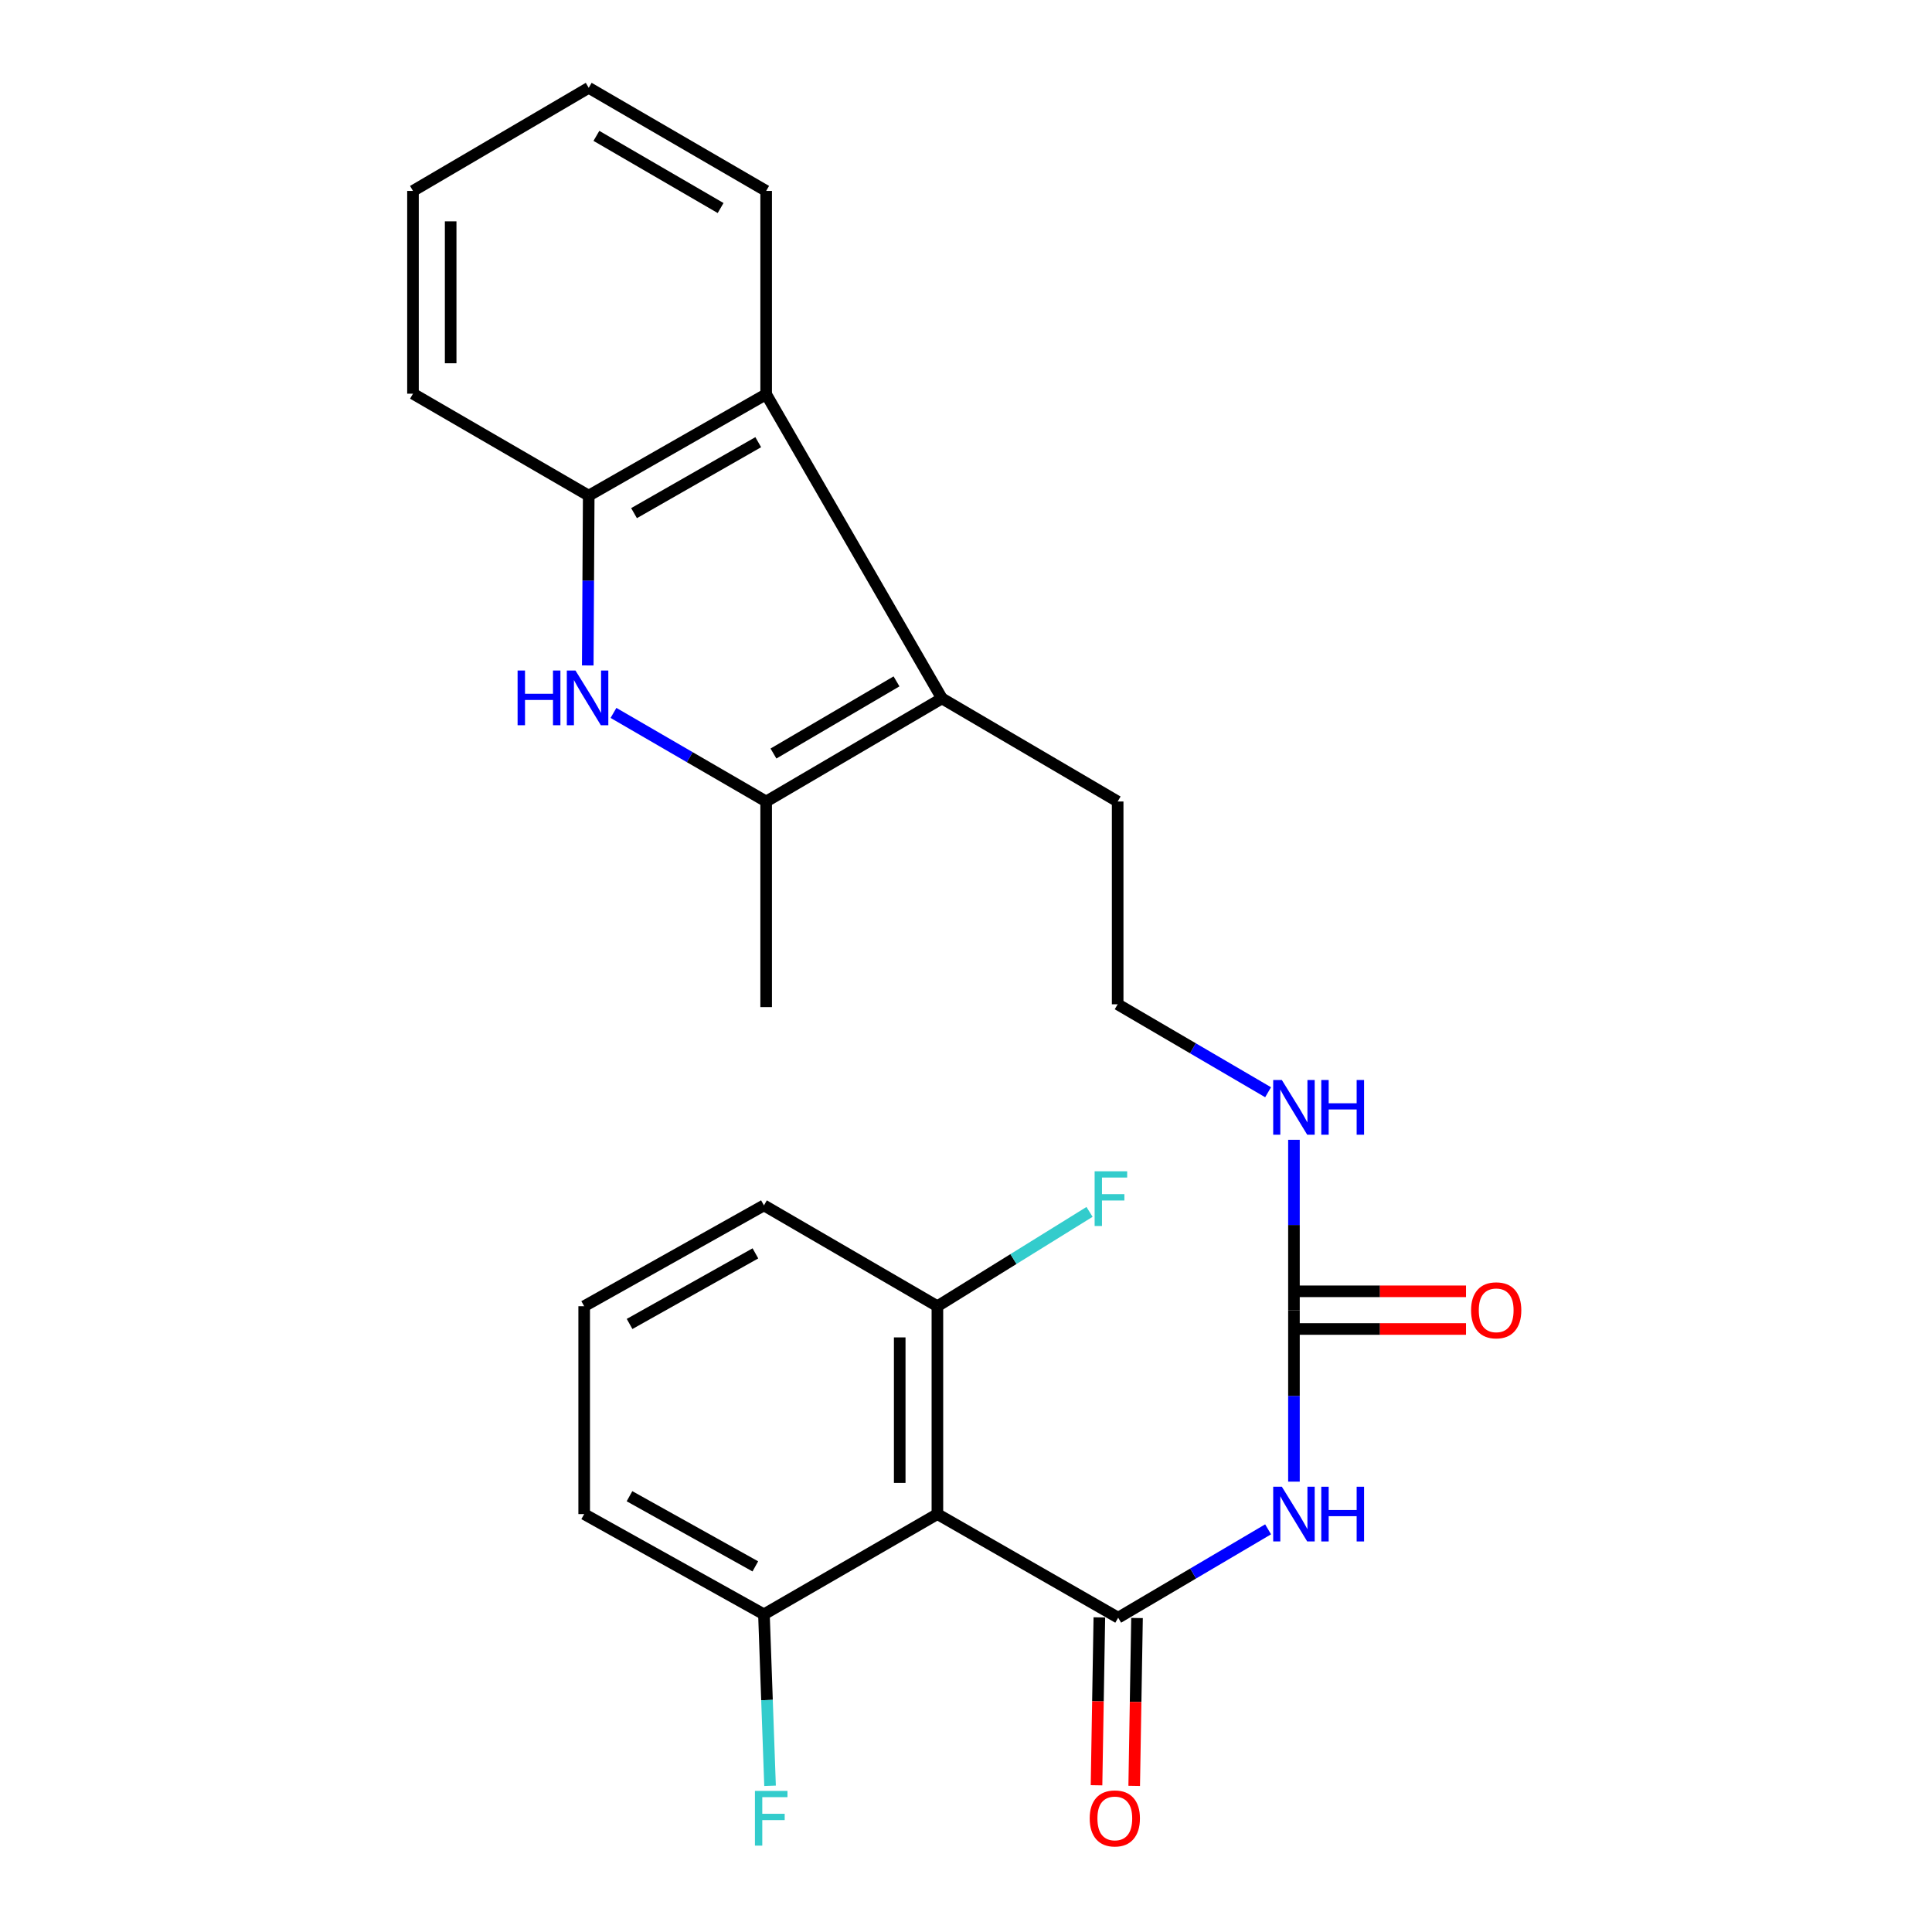 <?xml version='1.0' encoding='iso-8859-1'?>
<svg version='1.1' baseProfile='full'
              xmlns='http://www.w3.org/2000/svg'
                      xmlns:rdkit='http://www.rdkit.org/xml'
                      xmlns:xlink='http://www.w3.org/1999/xlink'
                  xml:space='preserve'
width='1000px' height='1000px' viewBox='0 0 1000 1000'>
<!-- END OF HEADER -->
<rect style='opacity:1.0;fill:#FFFFFF;stroke:none' width='1000' height='1000' x='0' y='0'> </rect>
<path class='bond-0' d='M 578.771,837.316 L 617.568,814.447' style='fill:none;fill-rule:evenodd;stroke:#000000;stroke-width:6px;stroke-linecap:butt;stroke-linejoin:miter;stroke-opacity:1' />
<path class='bond-0' d='M 617.568,814.447 L 656.365,791.579' style='fill:none;fill-rule:evenodd;stroke:#0000FF;stroke-width:6px;stroke-linecap:butt;stroke-linejoin:miter;stroke-opacity:1' />
<path class='bond-4' d='M 578.771,837.316 L 485.196,783.692' style='fill:none;fill-rule:evenodd;stroke:#000000;stroke-width:6px;stroke-linecap:butt;stroke-linejoin:miter;stroke-opacity:1' />
<path class='bond-8' d='M 569.02,837.152 L 568.29,880.601' style='fill:none;fill-rule:evenodd;stroke:#000000;stroke-width:6px;stroke-linecap:butt;stroke-linejoin:miter;stroke-opacity:1' />
<path class='bond-8' d='M 568.29,880.601 L 567.56,924.051' style='fill:none;fill-rule:evenodd;stroke:#FF0000;stroke-width:6px;stroke-linecap:butt;stroke-linejoin:miter;stroke-opacity:1' />
<path class='bond-8' d='M 588.521,837.48 L 587.791,880.929' style='fill:none;fill-rule:evenodd;stroke:#000000;stroke-width:6px;stroke-linecap:butt;stroke-linejoin:miter;stroke-opacity:1' />
<path class='bond-8' d='M 587.791,880.929 L 587.061,924.378' style='fill:none;fill-rule:evenodd;stroke:#FF0000;stroke-width:6px;stroke-linecap:butt;stroke-linejoin:miter;stroke-opacity:1' />
<path class='bond-6' d='M 669.745,766.893 L 669.745,722.513' style='fill:none;fill-rule:evenodd;stroke:#0000FF;stroke-width:6px;stroke-linecap:butt;stroke-linejoin:miter;stroke-opacity:1' />
<path class='bond-6' d='M 669.745,722.513 L 669.745,678.133' style='fill:none;fill-rule:evenodd;stroke:#000000;stroke-width:6px;stroke-linecap:butt;stroke-linejoin:miter;stroke-opacity:1' />
<path class='bond-1' d='M 317.538,369.002 L 357.05,391.928' style='fill:none;fill-rule:evenodd;stroke:#0000FF;stroke-width:6px;stroke-linecap:butt;stroke-linejoin:miter;stroke-opacity:1' />
<path class='bond-1' d='M 357.05,391.928 L 396.563,414.855' style='fill:none;fill-rule:evenodd;stroke:#000000;stroke-width:6px;stroke-linecap:butt;stroke-linejoin:miter;stroke-opacity:1' />
<path class='bond-26' d='M 304.222,344.443 L 304.472,300.491' style='fill:none;fill-rule:evenodd;stroke:#0000FF;stroke-width:6px;stroke-linecap:butt;stroke-linejoin:miter;stroke-opacity:1' />
<path class='bond-26' d='M 304.472,300.491 L 304.722,256.539' style='fill:none;fill-rule:evenodd;stroke:#000000;stroke-width:6px;stroke-linecap:butt;stroke-linejoin:miter;stroke-opacity:1' />
<path class='bond-2' d='M 396.563,414.855 L 487.548,361.501' style='fill:none;fill-rule:evenodd;stroke:#000000;stroke-width:6px;stroke-linecap:butt;stroke-linejoin:miter;stroke-opacity:1' />
<path class='bond-2' d='M 400.345,390.027 L 464.034,352.68' style='fill:none;fill-rule:evenodd;stroke:#000000;stroke-width:6px;stroke-linecap:butt;stroke-linejoin:miter;stroke-opacity:1' />
<path class='bond-16' d='M 396.563,414.855 L 396.563,521.28' style='fill:none;fill-rule:evenodd;stroke:#000000;stroke-width:6px;stroke-linecap:butt;stroke-linejoin:miter;stroke-opacity:1' />
<path class='bond-3' d='M 487.548,361.501 L 578.5,414.855' style='fill:none;fill-rule:evenodd;stroke:#000000;stroke-width:6px;stroke-linecap:butt;stroke-linejoin:miter;stroke-opacity:1' />
<path class='bond-5' d='M 487.548,361.501 L 396.563,204.063' style='fill:none;fill-rule:evenodd;stroke:#000000;stroke-width:6px;stroke-linecap:butt;stroke-linejoin:miter;stroke-opacity:1' />
<path class='bond-9' d='M 485.196,783.692 L 485.196,676.096' style='fill:none;fill-rule:evenodd;stroke:#000000;stroke-width:6px;stroke-linecap:butt;stroke-linejoin:miter;stroke-opacity:1' />
<path class='bond-9' d='M 465.693,767.553 L 465.693,692.236' style='fill:none;fill-rule:evenodd;stroke:#000000;stroke-width:6px;stroke-linecap:butt;stroke-linejoin:miter;stroke-opacity:1' />
<path class='bond-10' d='M 485.196,783.692 L 395.414,835.572' style='fill:none;fill-rule:evenodd;stroke:#000000;stroke-width:6px;stroke-linecap:butt;stroke-linejoin:miter;stroke-opacity:1' />
<path class='bond-7' d='M 396.563,204.063 L 304.722,256.539' style='fill:none;fill-rule:evenodd;stroke:#000000;stroke-width:6px;stroke-linecap:butt;stroke-linejoin:miter;stroke-opacity:1' />
<path class='bond-7' d='M 392.463,228.869 L 328.174,265.602' style='fill:none;fill-rule:evenodd;stroke:#000000;stroke-width:6px;stroke-linecap:butt;stroke-linejoin:miter;stroke-opacity:1' />
<path class='bond-18' d='M 396.563,204.063 L 396.563,98.819' style='fill:none;fill-rule:evenodd;stroke:#000000;stroke-width:6px;stroke-linecap:butt;stroke-linejoin:miter;stroke-opacity:1' />
<path class='bond-11' d='M 669.745,687.885 L 714.277,687.885' style='fill:none;fill-rule:evenodd;stroke:#000000;stroke-width:6px;stroke-linecap:butt;stroke-linejoin:miter;stroke-opacity:1' />
<path class='bond-11' d='M 714.277,687.885 L 758.809,687.885' style='fill:none;fill-rule:evenodd;stroke:#FF0000;stroke-width:6px;stroke-linecap:butt;stroke-linejoin:miter;stroke-opacity:1' />
<path class='bond-11' d='M 669.745,668.382 L 714.277,668.382' style='fill:none;fill-rule:evenodd;stroke:#000000;stroke-width:6px;stroke-linecap:butt;stroke-linejoin:miter;stroke-opacity:1' />
<path class='bond-11' d='M 714.277,668.382 L 758.809,668.382' style='fill:none;fill-rule:evenodd;stroke:#FF0000;stroke-width:6px;stroke-linecap:butt;stroke-linejoin:miter;stroke-opacity:1' />
<path class='bond-12' d='M 669.745,678.133 L 669.745,634.044' style='fill:none;fill-rule:evenodd;stroke:#000000;stroke-width:6px;stroke-linecap:butt;stroke-linejoin:miter;stroke-opacity:1' />
<path class='bond-12' d='M 669.745,634.044 L 669.745,589.955' style='fill:none;fill-rule:evenodd;stroke:#0000FF;stroke-width:6px;stroke-linecap:butt;stroke-linejoin:miter;stroke-opacity:1' />
<path class='bond-19' d='M 304.722,256.539 L 213.759,203.771' style='fill:none;fill-rule:evenodd;stroke:#000000;stroke-width:6px;stroke-linecap:butt;stroke-linejoin:miter;stroke-opacity:1' />
<path class='bond-15' d='M 485.196,676.096 L 524.567,651.684' style='fill:none;fill-rule:evenodd;stroke:#000000;stroke-width:6px;stroke-linecap:butt;stroke-linejoin:miter;stroke-opacity:1' />
<path class='bond-15' d='M 524.567,651.684 L 563.938,627.272' style='fill:none;fill-rule:evenodd;stroke:#33CCCC;stroke-width:6px;stroke-linecap:butt;stroke-linejoin:miter;stroke-opacity:1' />
<path class='bond-21' d='M 485.196,676.096 L 395.414,623.902' style='fill:none;fill-rule:evenodd;stroke:#000000;stroke-width:6px;stroke-linecap:butt;stroke-linejoin:miter;stroke-opacity:1' />
<path class='bond-14' d='M 395.414,835.572 L 396.995,879.951' style='fill:none;fill-rule:evenodd;stroke:#000000;stroke-width:6px;stroke-linecap:butt;stroke-linejoin:miter;stroke-opacity:1' />
<path class='bond-14' d='M 396.995,879.951 L 398.576,924.33' style='fill:none;fill-rule:evenodd;stroke:#33CCCC;stroke-width:6px;stroke-linecap:butt;stroke-linejoin:miter;stroke-opacity:1' />
<path class='bond-22' d='M 395.414,835.572 L 302.371,783.692' style='fill:none;fill-rule:evenodd;stroke:#000000;stroke-width:6px;stroke-linecap:butt;stroke-linejoin:miter;stroke-opacity:1' />
<path class='bond-22' d='M 390.956,810.755 L 325.825,774.439' style='fill:none;fill-rule:evenodd;stroke:#000000;stroke-width:6px;stroke-linecap:butt;stroke-linejoin:miter;stroke-opacity:1' />
<path class='bond-17' d='M 656.362,565.346 L 617.431,542.582' style='fill:none;fill-rule:evenodd;stroke:#0000FF;stroke-width:6px;stroke-linecap:butt;stroke-linejoin:miter;stroke-opacity:1' />
<path class='bond-17' d='M 617.431,542.582 L 578.5,519.817' style='fill:none;fill-rule:evenodd;stroke:#000000;stroke-width:6px;stroke-linecap:butt;stroke-linejoin:miter;stroke-opacity:1' />
<path class='bond-13' d='M 578.5,414.855 L 578.5,519.817' style='fill:none;fill-rule:evenodd;stroke:#000000;stroke-width:6px;stroke-linecap:butt;stroke-linejoin:miter;stroke-opacity:1' />
<path class='bond-23' d='M 396.563,98.819 L 304.722,45.455' style='fill:none;fill-rule:evenodd;stroke:#000000;stroke-width:6px;stroke-linecap:butt;stroke-linejoin:miter;stroke-opacity:1' />
<path class='bond-23' d='M 372.988,107.678 L 308.699,70.323' style='fill:none;fill-rule:evenodd;stroke:#000000;stroke-width:6px;stroke-linecap:butt;stroke-linejoin:miter;stroke-opacity:1' />
<path class='bond-27' d='M 213.759,203.771 L 213.759,98.819' style='fill:none;fill-rule:evenodd;stroke:#000000;stroke-width:6px;stroke-linecap:butt;stroke-linejoin:miter;stroke-opacity:1' />
<path class='bond-27' d='M 233.262,188.028 L 233.262,114.562' style='fill:none;fill-rule:evenodd;stroke:#000000;stroke-width:6px;stroke-linecap:butt;stroke-linejoin:miter;stroke-opacity:1' />
<path class='bond-20' d='M 302.371,676.096 L 302.371,783.692' style='fill:none;fill-rule:evenodd;stroke:#000000;stroke-width:6px;stroke-linecap:butt;stroke-linejoin:miter;stroke-opacity:1' />
<path class='bond-25' d='M 302.371,676.096 L 395.414,623.902' style='fill:none;fill-rule:evenodd;stroke:#000000;stroke-width:6px;stroke-linecap:butt;stroke-linejoin:miter;stroke-opacity:1' />
<path class='bond-25' d='M 325.869,685.277 L 391,648.741' style='fill:none;fill-rule:evenodd;stroke:#000000;stroke-width:6px;stroke-linecap:butt;stroke-linejoin:miter;stroke-opacity:1' />
<path class='bond-24' d='M 304.722,45.455 L 213.759,98.819' style='fill:none;fill-rule:evenodd;stroke:#000000;stroke-width:6px;stroke-linecap:butt;stroke-linejoin:miter;stroke-opacity:1' />
<path  class='atom-1' d='M 663.485 769.532
L 672.765 784.532
Q 673.685 786.012, 675.165 788.692
Q 676.645 791.372, 676.725 791.532
L 676.725 769.532
L 680.485 769.532
L 680.485 797.852
L 676.605 797.852
L 666.645 781.452
Q 665.485 779.532, 664.245 777.332
Q 663.045 775.132, 662.685 774.452
L 662.685 797.852
L 659.005 797.852
L 659.005 769.532
L 663.485 769.532
' fill='#0000FF'/>
<path  class='atom-1' d='M 683.885 769.532
L 687.725 769.532
L 687.725 781.572
L 702.205 781.572
L 702.205 769.532
L 706.045 769.532
L 706.045 797.852
L 702.205 797.852
L 702.205 784.772
L 687.725 784.772
L 687.725 797.852
L 683.885 797.852
L 683.885 769.532
' fill='#0000FF'/>
<path  class='atom-2' d='M 267.906 347.06
L 271.746 347.06
L 271.746 359.1
L 286.226 359.1
L 286.226 347.06
L 290.066 347.06
L 290.066 375.38
L 286.226 375.38
L 286.226 362.3
L 271.746 362.3
L 271.746 375.38
L 267.906 375.38
L 267.906 347.06
' fill='#0000FF'/>
<path  class='atom-2' d='M 297.866 347.06
L 307.146 362.06
Q 308.066 363.54, 309.546 366.22
Q 311.026 368.9, 311.106 369.06
L 311.106 347.06
L 314.866 347.06
L 314.866 375.38
L 310.986 375.38
L 301.026 358.98
Q 299.866 357.06, 298.626 354.86
Q 297.426 352.66, 297.066 351.98
L 297.066 375.38
L 293.386 375.38
L 293.386 347.06
L 297.866 347.06
' fill='#0000FF'/>
<path  class='atom-9' d='M 564.026 941.21
Q 564.026 934.41, 567.386 930.61
Q 570.746 926.81, 577.026 926.81
Q 583.306 926.81, 586.666 930.61
Q 590.026 934.41, 590.026 941.21
Q 590.026 948.09, 586.626 952.01
Q 583.226 955.89, 577.026 955.89
Q 570.786 955.89, 567.386 952.01
Q 564.026 948.13, 564.026 941.21
M 577.026 952.69
Q 581.346 952.69, 583.666 949.81
Q 586.026 946.89, 586.026 941.21
Q 586.026 935.65, 583.666 932.85
Q 581.346 930.01, 577.026 930.01
Q 572.706 930.01, 570.346 932.81
Q 568.026 935.61, 568.026 941.21
Q 568.026 946.93, 570.346 949.81
Q 572.706 952.69, 577.026 952.69
' fill='#FF0000'/>
<path  class='atom-12' d='M 761.426 678.213
Q 761.426 671.413, 764.786 667.613
Q 768.146 663.813, 774.426 663.813
Q 780.706 663.813, 784.066 667.613
Q 787.426 671.413, 787.426 678.213
Q 787.426 685.093, 784.026 689.013
Q 780.626 692.893, 774.426 692.893
Q 768.186 692.893, 764.786 689.013
Q 761.426 685.133, 761.426 678.213
M 774.426 689.693
Q 778.746 689.693, 781.066 686.813
Q 783.426 683.893, 783.426 678.213
Q 783.426 672.653, 781.066 669.853
Q 778.746 667.013, 774.426 667.013
Q 770.106 667.013, 767.746 669.813
Q 765.426 672.613, 765.426 678.213
Q 765.426 683.933, 767.746 686.813
Q 770.106 689.693, 774.426 689.693
' fill='#FF0000'/>
<path  class='atom-13' d='M 663.485 559.011
L 672.765 574.011
Q 673.685 575.491, 675.165 578.171
Q 676.645 580.851, 676.725 581.011
L 676.725 559.011
L 680.485 559.011
L 680.485 587.331
L 676.605 587.331
L 666.645 570.931
Q 665.485 569.011, 664.245 566.811
Q 663.045 564.611, 662.685 563.931
L 662.685 587.331
L 659.005 587.331
L 659.005 559.011
L 663.485 559.011
' fill='#0000FF'/>
<path  class='atom-13' d='M 683.885 559.011
L 687.725 559.011
L 687.725 571.051
L 702.205 571.051
L 702.205 559.011
L 706.045 559.011
L 706.045 587.331
L 702.205 587.331
L 702.205 574.251
L 687.725 574.251
L 687.725 587.331
L 683.885 587.331
L 683.885 559.011
' fill='#0000FF'/>
<path  class='atom-15' d='M 390.754 926.97
L 407.594 926.97
L 407.594 930.21
L 394.554 930.21
L 394.554 938.81
L 406.154 938.81
L 406.154 942.09
L 394.554 942.09
L 394.554 955.29
L 390.754 955.29
L 390.754 926.97
' fill='#33CCCC'/>
<path  class='atom-16' d='M 566.58 606.253
L 583.42 606.253
L 583.42 609.493
L 570.38 609.493
L 570.38 618.093
L 581.98 618.093
L 581.98 621.373
L 570.38 621.373
L 570.38 634.573
L 566.58 634.573
L 566.58 606.253
' fill='#33CCCC'/>
</svg>
